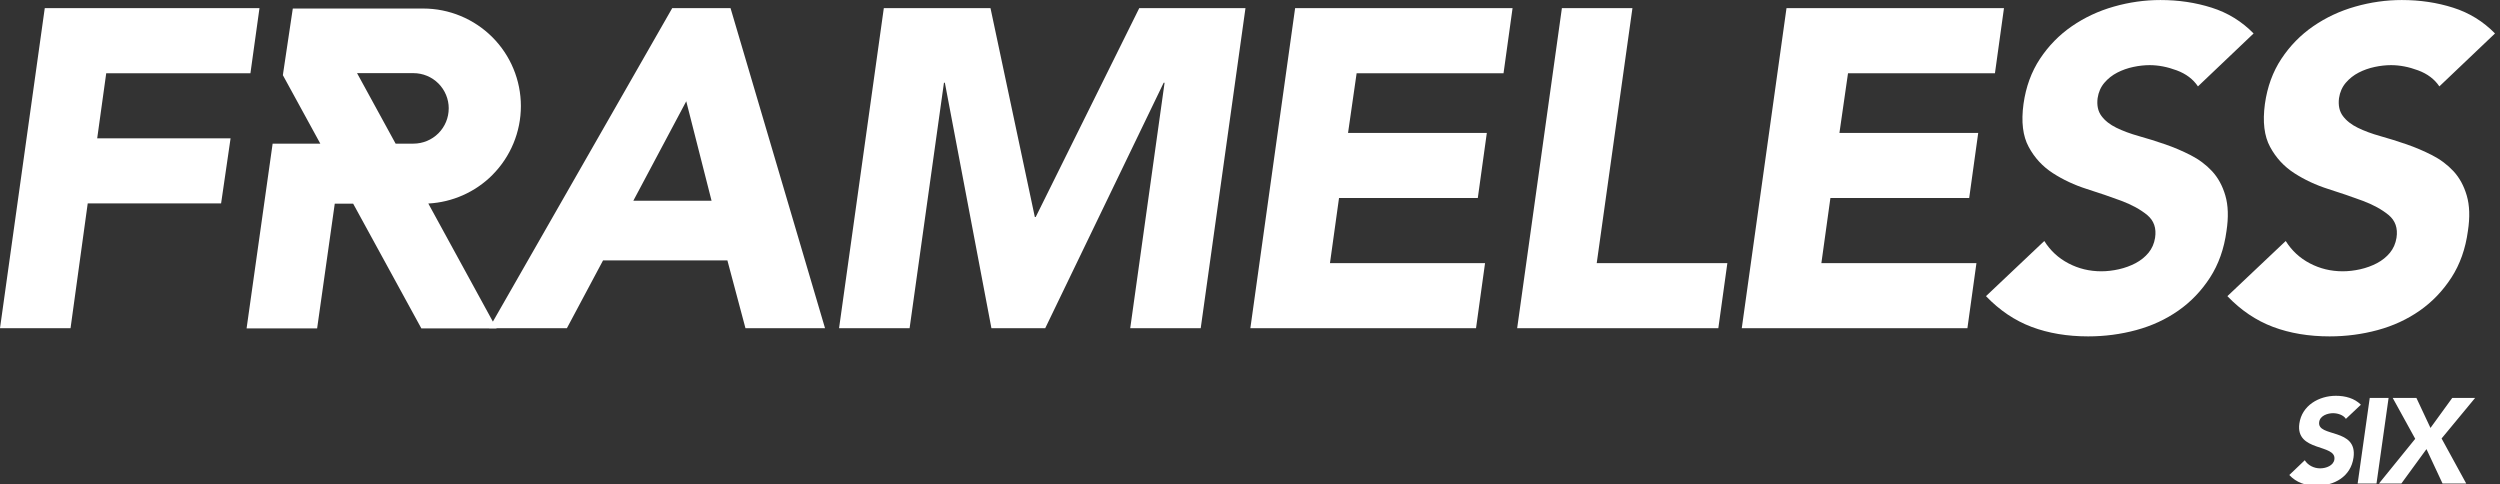 <?xml version="1.0" encoding="UTF-8"?>
<svg id="Layer_1" data-name="Layer 1" xmlns="http://www.w3.org/2000/svg" version="1.1" viewBox="0 0 1055.08 204.47">
  <rect x="0" y="0" width="1055.08" height="204.47" fill="#333333" stroke="none"/>
  <defs>
    <style>
      .cls-1 {
        fill: #ffffff;
        stroke-width: 0px;
      }
    </style>
  </defs>
  <path class="cls-1" d="M1052.97,14.12c-4.97-5.08-10.84-8.71-17.65-10.87-6.8-2.17-14.03-3.24-21.66-3.24-6.61,0-13.17.92-19.65,2.77-6.49,1.84-12.39,4.61-17.74,8.29-5.35,3.69-9.83,8.27-13.45,13.74-3.62,5.47-5.95,11.83-6.96,19.08-1.01,7.5-.29,13.55,2.2,18.12,2.47,4.59,5.87,8.27,10.21,11.07,4.32,2.79,9.09,5.02,14.31,6.68,5.21,1.65,10.05,3.31,14.5,4.96,4.46,1.66,8.11,3.66,10.98,6.01,2.85,2.36,3.97,5.57,3.34,9.64-.39,2.41-1.31,4.51-2.77,6.3-1.47,1.78-3.28,3.23-5.44,4.38-2.17,1.14-4.51,2-7.06,2.58-2.55.57-5.03.86-7.44.86-4.97,0-9.57-1.11-13.83-3.34-4.27-2.23-7.67-5.38-10.21-9.45l-24.62,23.28c5.73,5.98,12.15,10.3,19.27,12.98,7.12,2.67,15.08,4,23.85,4,7,0,13.77-.89,20.32-2.67,6.55-1.78,12.47-4.51,17.74-8.2,5.28-3.69,9.73-8.34,13.36-13.93,3.63-5.6,5.95-12.15,6.96-19.65.9-5.85.74-10.84-.48-14.98-1.2-4.13-3.09-7.57-5.62-10.3-2.55-2.73-5.57-4.99-9.07-6.77-3.5-1.78-7.09-3.31-10.78-4.58-3.69-1.27-7.34-2.42-10.97-3.43-3.63-1.01-6.82-2.2-9.54-3.53-2.74-1.34-4.84-2.99-6.3-4.97-1.47-1.97-2.01-4.48-1.63-7.53.38-2.55,1.34-4.7,2.86-6.49,1.53-1.78,3.34-3.21,5.44-4.29,2.09-1.08,4.35-1.88,6.77-2.39,2.41-.51,4.7-.76,6.87-.76,3.69,0,7.5.73,11.44,2.2,3.94,1.46,6.93,3.72,8.97,6.77l23.47-22.33ZM951.09,14.12c-4.97-5.08-10.85-8.71-17.65-10.87-6.82-2.17-14.03-3.24-21.66-3.24-6.61,0-13.17.92-19.65,2.77-6.49,1.84-12.39,4.61-17.74,8.29-5.35,3.69-9.83,8.27-13.45,13.74-3.62,5.47-5.95,11.83-6.96,19.08-1.02,7.5-.29,13.55,2.2,18.12,2.47,4.59,5.87,8.27,10.21,11.07,4.32,2.79,9.09,5.02,14.31,6.68,5.21,1.65,10.05,3.31,14.5,4.96,4.45,1.66,8.11,3.66,10.97,6.01,2.86,2.36,3.97,5.57,3.34,9.64-.38,2.41-1.3,4.51-2.76,6.3-1.47,1.78-3.29,3.23-5.44,4.38-2.17,1.14-4.51,2-7.06,2.58-2.55.57-5.03.86-7.44.86-4.97,0-9.57-1.11-13.83-3.34-4.27-2.23-7.67-5.38-10.22-9.45l-24.61,23.28c5.73,5.98,12.15,10.3,19.27,12.98,7.12,2.67,15.07,4,23.85,4,7,0,13.77-.89,20.32-2.67,6.55-1.78,12.47-4.51,17.74-8.2,5.28-3.69,9.73-8.34,13.36-13.93,3.62-5.6,5.95-12.15,6.96-19.65.89-5.85.73-10.84-.48-14.98-1.2-4.13-3.09-7.57-5.62-10.3-2.55-2.73-5.57-4.99-9.07-6.77-3.5-1.78-7.09-3.31-10.78-4.58-3.7-1.27-7.35-2.42-10.98-3.43-3.62-1.01-6.8-2.2-9.53-3.53-2.74-1.34-4.84-2.99-6.3-4.97-1.47-1.97-2.01-4.48-1.63-7.53.38-2.55,1.34-4.7,2.86-6.49,1.52-1.78,3.34-3.21,5.44-4.29,2.09-1.08,4.35-1.88,6.77-2.39,2.41-.51,4.7-.76,6.87-.76,3.69,0,7.5.73,11.44,2.2,3.94,1.46,6.93,3.72,8.97,6.77l23.47-22.33ZM735.11,138.51h95.2l3.81-27.47h-65.44l3.81-27.47h58.57l3.81-27.48h-58.57l3.62-25.18h62.01l3.81-27.47h-91.78l-18.88,135.08ZM640.29,138.51h84.9l3.81-27.47h-55.13l15.07-107.61h-29.77l-18.88,135.08ZM527.72,138.51h95.21l3.81-27.47h-65.45l3.82-27.47h58.57l3.81-27.48h-58.57l3.62-25.18h62l3.81-27.47h-91.77l-18.89,135.08ZM354.11,138.51h29.77l14.5-103.6h.38l19.65,103.6h22.71l49.99-103.6h.38l-14.5,103.6h29.75L525.63,3.43h-44.83l-43.69,88.14h-.38L418.02,3.43h-45.02l-18.89,135.08ZM300.3,84.71h-33.01l22.33-41.97,10.68,41.97ZM206.43,138.51h32.82l15.26-28.62h52.47l7.63,28.62h33.58L308.31,3.43h-24.61l-77.27,135.08ZM0,138.51h29.77l7.25-52.66h56.29l4-27.47h-56.29l3.81-27.47h60.86l3.82-27.47H18.89L0,138.51Z"/>
  <path class="cls-1" d="M189.37,45.75c0,3.95-1.57,7.73-4.36,10.52-2.8,2.79-6.58,4.35-10.53,4.35h-7.52l-16.27-29.75h23.8c3.95,0,7.73,1.56,10.53,4.35,2.79,2.8,4.36,6.58,4.36,10.52M207.76,73.88c7.72-7.72,12.07-18.2,12.07-29.11s-4.34-21.39-12.07-29.11c-7.73-7.71-18.22-12.06-29.14-12.06h-55.05l-4.07,27.27h.01l-.13.85,15.81,28.91h-20.13l-10.99,77.95h29.77l7.44-52.62h7.77l28.77,52.62h31.75l-28.81-52.69c10.15-.53,19.78-4.79,27.01-12"/>
  <path class="cls-1" d="M1003.99,204.08h9.45l10.61-14.54,6.79,14.54h10l-10.41-19.03,14.14-17.1h-9.65l-9.18,12.65-5.93-12.65h-10l9.49,17.24-15.31,18.88ZM995,204.08h7.96l5.1-36.13h-7.96l-5.1,36.13ZM996.38,170.81c-2.7-2.7-6.48-3.77-10.57-3.77-7.09,0-14.34,4.03-15.41,11.73-1.69,12.06,15.71,8.47,14.79,15.12-.35,2.55-3.41,3.77-6.02,3.77s-5.15-1.28-6.48-3.42l-6.53,6.23c2.96,3.16,6.84,4.53,11.49,4.53,7.45,0,14.49-3.82,15.61-11.89,1.79-12.66-15.46-8.42-14.49-15,.36-2.72,3.62-3.73,5.86-3.73,1.94,0,4.4.76,5.41,2.4l6.33-5.97Z"/>
</svg>